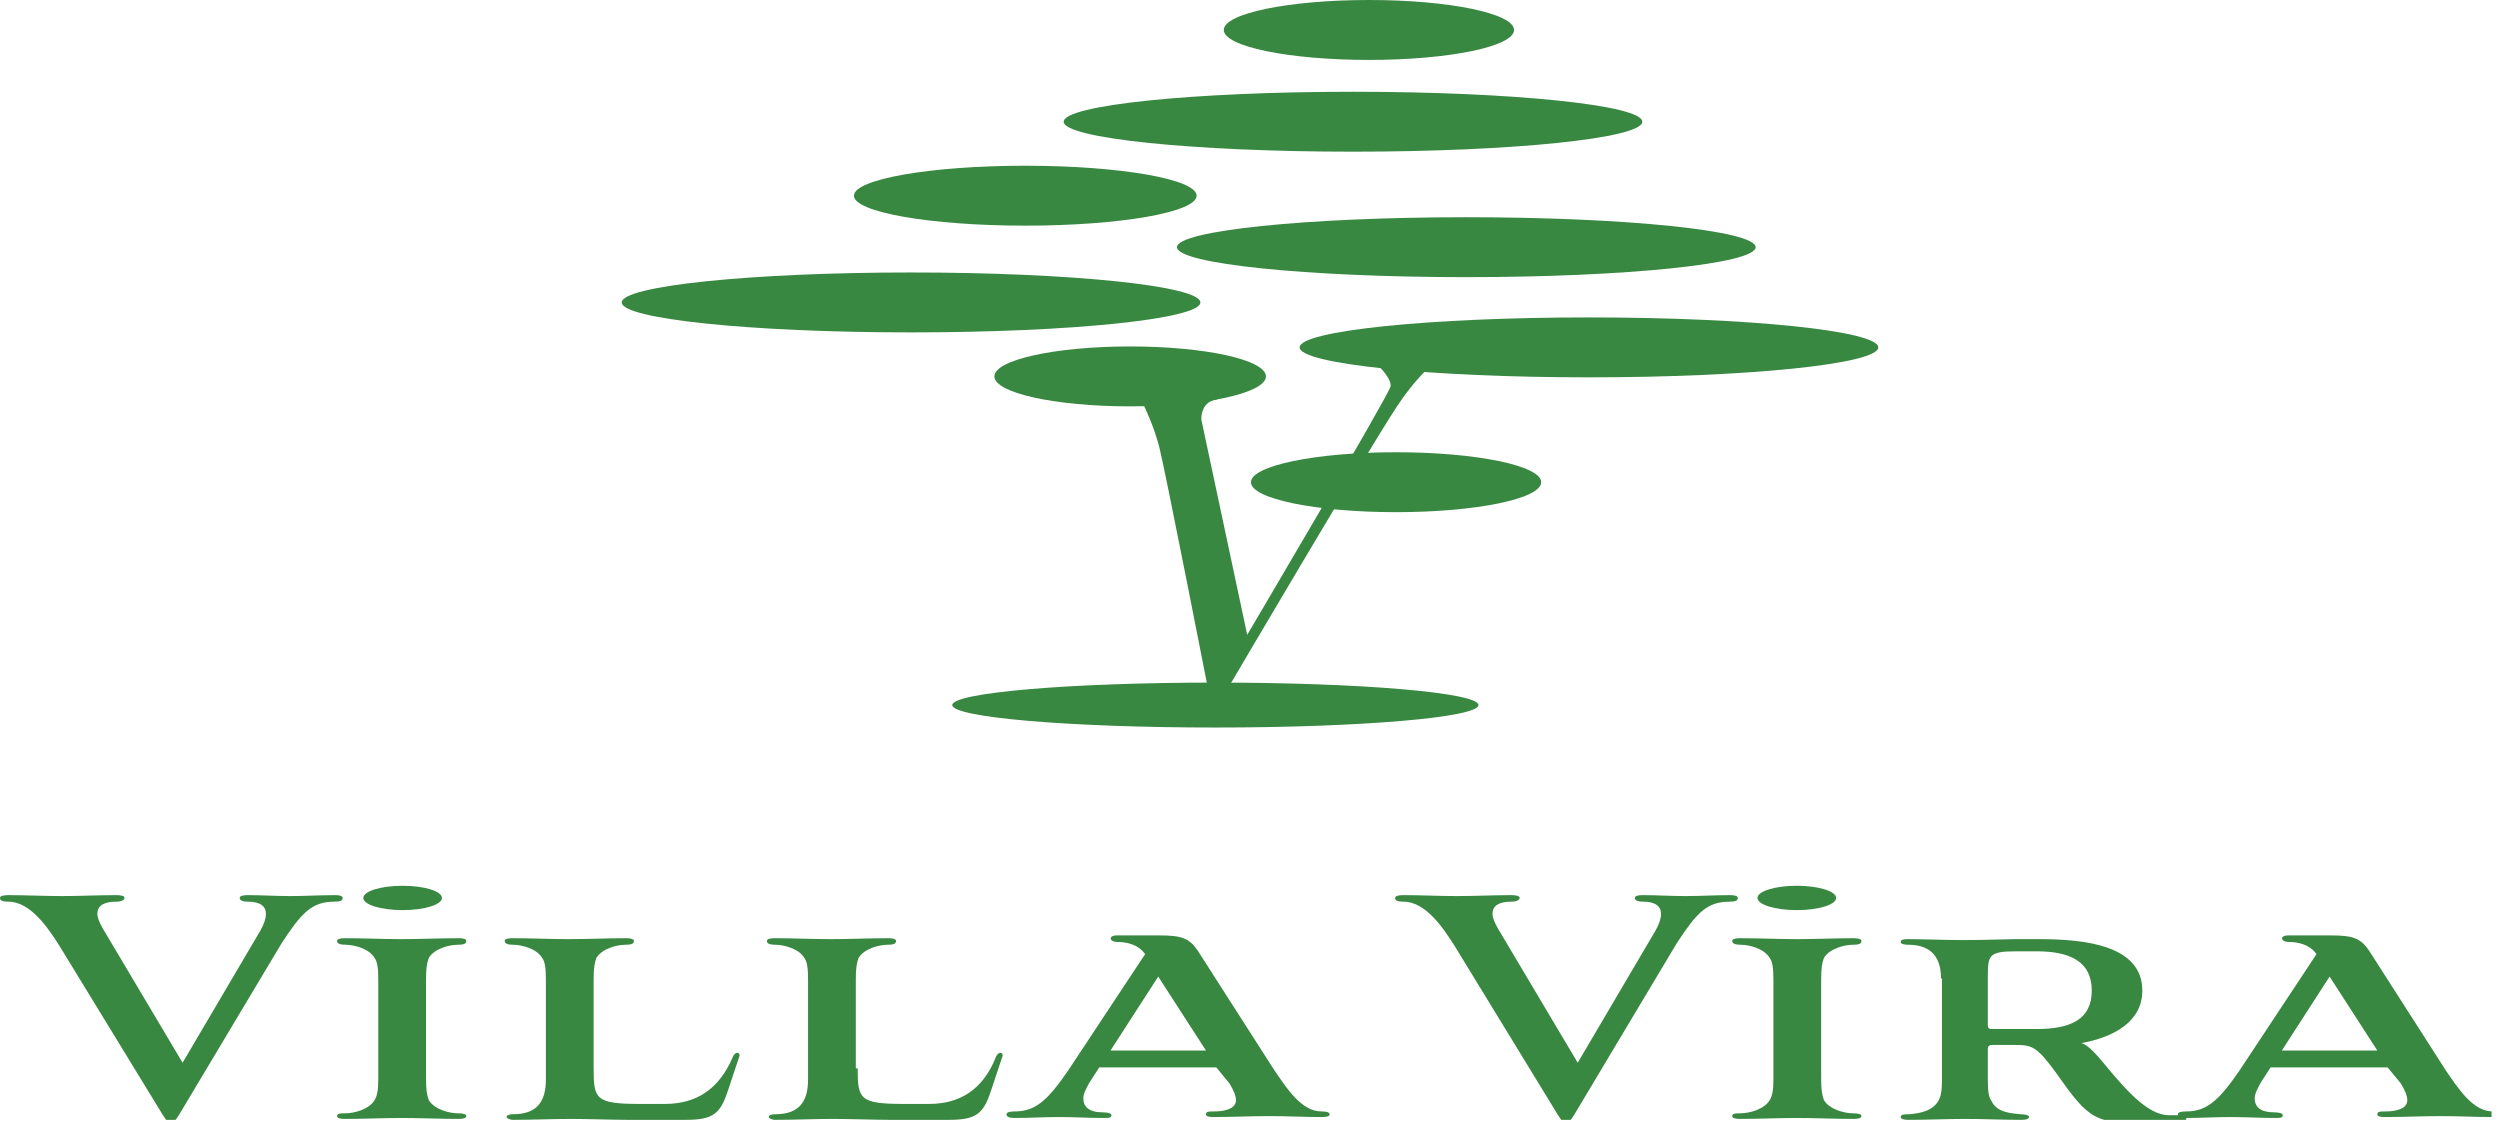 <svg width="267" height="120" viewBox="0 0 267 120" fill="none" xmlns="http://www.w3.org/2000/svg">
<g clip-path="url(#clip0_408_58)">
<path d="M146.201 6.4C154.762 6.4 161.701 4.967 161.701 3.2C161.701 1.433 154.762 0 146.201 0C137.641 0 130.701 1.433 130.701 3.2C130.701 4.967 137.641 6.4 146.201 6.4Z" fill="#388841"/>
<path d="M109.501 24.1C119.608 24.1 127.801 22.668 127.801 20.9C127.801 19.133 119.608 17.7 109.501 17.7C99.394 17.7 91.201 19.133 91.201 20.9C91.201 22.668 99.394 24.1 109.501 24.1Z" fill="#388841"/>
<path d="M129.801 77.7C145.32 77.7 157.901 76.625 157.901 75.3C157.901 73.974 145.32 72.9 129.801 72.9C114.282 72.9 101.701 73.974 101.701 75.3C101.701 76.625 114.282 77.7 129.801 77.7Z" fill="#388841"/>
<path d="M120.701 43.4C128.709 43.4 135.201 41.967 135.201 40.2C135.201 38.433 128.709 37 120.701 37C112.693 37 106.201 38.433 106.201 40.2C106.201 41.967 112.693 43.4 120.701 43.4Z" fill="#388841"/>
<path d="M149.1 54.7C157.66 54.7 164.6 53.267 164.6 51.5C164.6 49.733 157.66 48.3 149.1 48.3C140.539 48.3 133.6 49.733 133.6 51.5C133.6 53.267 140.539 54.7 149.1 54.7Z" fill="#388841"/>
<path d="M144.5 16.2C161.565 16.2 175.4 14.767 175.4 13C175.4 11.232 161.565 9.8 144.5 9.8C127.434 9.8 113.6 11.232 113.6 13C113.6 14.767 127.434 16.2 144.5 16.2Z" fill="#388841"/>
<path d="M156.601 29.6C173.667 29.6 187.501 28.168 187.501 26.4C187.501 24.633 173.667 23.2 156.601 23.2C139.536 23.2 125.701 24.633 125.701 26.4C125.701 28.168 139.536 29.6 156.601 29.6Z" fill="#388841"/>
<path d="M97.3 35.5C114.366 35.5 128.2 34.067 128.2 32.3C128.2 30.533 114.366 29.1 97.3 29.1C80.235 29.1 66.4 30.533 66.4 32.3C66.4 34.067 80.235 35.5 97.3 35.5Z" fill="#388841"/>
<path d="M169.701 40.3C186.766 40.3 200.601 38.867 200.601 37.1C200.601 35.333 186.766 33.9 169.701 33.9C152.635 33.9 138.801 35.333 138.801 37.1C138.801 38.867 152.635 40.3 169.701 40.3Z" fill="#388841"/>
<path fill-rule="evenodd" clip-rule="evenodd" d="M145.701 37.6C145.701 37.6 148.801 40.2 148.501 41.3C148.201 42.4 133.201 67.8 133.201 67.8L128.301 44.8C128.301 44.8 128.201 43 129.801 42.7C131.401 42.4 128.301 40.2 128.301 40.2L122.201 43.4C122.201 43.4 123.201 45.4 123.801 47.7C124.401 50 129.201 74.5 129.201 74.5L131.501 72.9C131.501 72.9 145.901 48.4 149.201 43.4C152.501 38.4 155.501 37.1 155.501 37.1L145.701 37.6Z" fill="#388841"/>
<path d="M6.4 101.1C5.2 99.2 3.3 96.3 0.9 96.3C0.3 96.3 0 96.2 0 95.9C0 95.7 0.3 95.6 0.9 95.6C2.8 95.6 4.7 95.7 6.6 95.7C8.5 95.7 10.5 95.6 12.4 95.6C13 95.6 13.3 95.7 13.3 95.9C13.3 96.1 13 96.3 12.4 96.3C11.3 96.3 10.4 96.6 10.4 97.6C10.4 98 10.6 98.5 11 99.2L19.5 113.5L27.8 99.4C28.2 98.7 28.4 98.1 28.4 97.6C28.4 96.8 27.8 96.3 26.5 96.3C26 96.3 25.6 96.2 25.6 95.9C25.6 95.7 25.9 95.6 26.4 95.6C28 95.6 29.4 95.7 31 95.7C32.6 95.7 34.2 95.6 35.8 95.6C36.3 95.6 36.6 95.7 36.6 95.9C36.6 96.2 36.3 96.3 35.7 96.3C33.3 96.3 32.2 97.5 30.1 100.7L19.1 119.1C18.7 119.7 18.5 120 18.2 120C18 120 17.8 119.7 17.4 119.1L6.4 101.1Z" fill="#388841"/>
<path d="M40.4 104.6C40.4 103.4 40.3 102.7 40 102.3C39.4 101.3 37.8 100.9 36.9 100.9C36.4 100.9 36 100.8 36 100.5C36 100.3 36.3 100.2 36.8 100.2C38.9 100.2 40.9 100.3 42.9 100.3C44.9 100.3 47 100.2 49 100.2C49.5 100.2 49.8 100.3 49.8 100.5C49.8 100.8 49.5 100.9 48.9 100.9C48 100.9 46.4 101.3 45.8 102.3C45.6 102.8 45.5 103.4 45.5 104.6V115.2C45.5 116.4 45.6 117 45.8 117.5C46.4 118.5 48 118.9 48.9 118.9C49.5 118.9 49.8 119 49.8 119.2C49.8 119.4 49.5 119.5 49 119.5C46.9 119.5 44.9 119.4 42.9 119.4C40.9 119.4 38.9 119.5 36.8 119.5C36.3 119.5 36 119.4 36 119.2C36 118.9 36.4 118.9 36.9 118.9C37.8 118.9 39.4 118.5 40 117.5C40.3 117 40.4 116.4 40.4 115.2V104.6Z" fill="#388841"/>
<path d="M63.4 114.1C63.4 117.4 63.6 117.9 68.4 117.9H71C74.3 117.9 76.8 116.4 78.3 112.8C78.6 112.2 79.2 112.4 78.9 113L77.7 116.6C76.9 119 76.1 119.6 73.2 119.6H67C65.7 119.6 62.5 119.5 61 119.5C59 119.5 56.8 119.6 54.8 119.6C54.4 119.6 54.1 119.4 54.1 119.3C54.1 119.1 54.4 119 54.8 119C57.3 119 58.3 117.7 58.3 115.3V104.6C58.3 103.4 58.2 102.7 57.9 102.3C57.3 101.3 55.7 100.9 54.8 100.9C54.3 100.9 53.9 100.8 53.9 100.5C53.9 100.3 54.2 100.2 54.7 100.2C56.8 100.2 58.7 100.3 60.7 100.3C62.8 100.3 64.8 100.2 66.9 100.2C67.4 100.2 67.7 100.3 67.7 100.5C67.7 100.8 67.4 100.9 66.8 100.9C65.9 100.9 64.3 101.3 63.7 102.3C63.5 102.8 63.4 103.4 63.4 104.6V114.1Z" fill="#388841"/>
<path d="M91.6 114.1C91.6 117.4 91.8 117.9 96.6 117.9H99.2C102.5 117.9 105 116.4 106.4 112.8C106.7 112.2 107.3 112.4 107 113L105.8 116.6C105 119 104.2 119.6 101.3 119.6H95C93.7 119.6 90.5 119.5 89 119.5C87 119.5 84.8 119.6 82.8 119.6C82.4 119.6 82.1 119.4 82.1 119.3C82.1 119.1 82.4 119 82.8 119C85.3 119 86.3 117.7 86.3 115.3V104.6C86.3 103.4 86.2 102.7 85.9 102.3C85.3 101.3 83.7 100.9 82.8 100.9C82.3 100.9 81.9 100.8 81.9 100.5C81.9 100.3 82.2 100.2 82.7 100.2C84.8 100.2 86.7 100.3 88.7 100.3C90.8 100.3 92.8 100.2 94.9 100.2C95.4 100.2 95.7 100.3 95.7 100.5C95.7 100.8 95.4 100.9 94.8 100.9C93.9 100.9 92.3 101.3 91.7 102.3C91.5 102.8 91.4 103.4 91.4 104.6V114.1H91.6Z" fill="#388841"/>
<path d="M129.9 114H117.4L116.3 115.7C116 116.3 115.7 116.8 115.7 117.3C115.7 118.2 116.3 118.8 117.8 118.8C118.3 118.8 118.7 118.9 118.7 119.1C118.7 119.4 118.4 119.4 117.9 119.4C116.3 119.4 114.7 119.3 113.1 119.3C111.5 119.3 110 119.4 108.4 119.4C107.8 119.4 107.5 119.3 107.5 119C107.5 118.8 107.8 118.7 108.4 118.7C110.6 118.7 111.9 117.5 114.1 114.3L122.3 101.9C121.6 100.9 120.4 100.6 119.3 100.6C118.5 100.6 118.3 99.9 119.3 99.9H123.8C126.2 99.9 127 100.2 127.9 101.5L136.1 114.3C137.4 116.2 139 118.7 141.1 118.7C141.7 118.7 142 118.8 142 119C142 119.2 141.8 119.3 141.1 119.3C139.2 119.3 137.6 119.2 135.6 119.2C133.6 119.2 131.6 119.3 129.6 119.3C129 119.3 128.8 119.2 128.8 119C128.8 118.7 129.1 118.7 129.7 118.7C130.6 118.7 132 118.5 132 117.5C132 117.1 131.8 116.5 131.3 115.7L129.9 114ZM118.6 112.2H128.8L123.7 104.3L118.6 112.2Z" fill="#388841"/>
<path d="M155.4 101.1C154.2 99.2 152.3 96.3 149.9 96.3C149.3 96.3 149 96.2 149 95.9C149 95.7 149.3 95.6 149.9 95.6C151.8 95.6 153.7 95.7 155.6 95.7C157.6 95.7 159.5 95.6 161.4 95.6C162 95.6 162.3 95.7 162.3 95.9C162.3 96.1 162 96.3 161.4 96.3C160.3 96.3 159.4 96.6 159.4 97.6C159.4 98 159.6 98.5 160 99.2L168.5 113.5L176.8 99.4C177.2 98.7 177.4 98.1 177.4 97.6C177.4 96.8 176.8 96.3 175.5 96.3C175 96.3 174.6 96.2 174.6 95.9C174.6 95.7 174.9 95.6 175.4 95.6C177 95.6 178.4 95.7 180 95.7C181.6 95.7 183.2 95.6 184.8 95.6C185.3 95.6 185.6 95.7 185.6 95.9C185.6 96.2 185.3 96.3 184.7 96.3C182.3 96.3 181.2 97.5 179.1 100.7L168.1 119.1C167.7 119.7 167.5 120 167.2 120C167 120 166.8 119.7 166.4 119.1L155.4 101.1Z" fill="#388841"/>
<path d="M189.4 104.6C189.4 103.4 189.3 102.7 189 102.3C188.4 101.3 186.8 100.9 185.9 100.9C185.4 100.9 185 100.8 185 100.5C185 100.3 185.3 100.2 185.8 100.2C187.9 100.2 189.9 100.3 191.9 100.3C193.9 100.3 196 100.2 198 100.2C198.5 100.2 198.8 100.3 198.8 100.5C198.8 100.8 198.5 100.9 197.9 100.9C197 100.9 195.4 101.3 194.8 102.3C194.6 102.8 194.5 103.4 194.5 104.6V115.2C194.5 116.4 194.6 117 194.8 117.5C195.4 118.5 197 118.9 197.9 118.9C198.5 118.9 198.8 119 198.8 119.2C198.8 119.4 198.5 119.5 198 119.5C195.9 119.5 193.9 119.4 191.9 119.4C189.9 119.4 187.9 119.5 185.8 119.5C185.3 119.5 185 119.4 185 119.2C185 118.9 185.4 118.9 185.9 118.9C186.8 118.9 188.4 118.5 189 117.5C189.3 117 189.4 116.4 189.4 115.2V104.6Z" fill="#388841"/>
<path d="M207.3 104.5C207.3 101.8 205.8 100.9 203.8 100.9C203.3 100.9 203 100.8 203 100.6C203 100.4 203.2 100.3 203.7 100.3C205.4 100.3 207.8 100.4 209.7 100.4C212 100.4 214.3 100.3 215.2 100.3H217.8C222.8 100.3 228.8 101 228.8 105.8C228.8 109.2 225.6 110.8 222.3 111.4C223 111.6 223.9 112.6 224.8 113.7C226.8 116.1 229.3 119.1 231.6 119.1C232.1 119.1 232.5 119.1 232.9 119.1C233.7 119.1 233.7 119.7 233 119.8C232.4 119.8 230.5 120 229.8 120C223.7 120 223.2 119.7 219.6 114.6C217.5 111.7 217 111.6 215.1 111.6H212.8C212.5 111.6 212.3 111.7 212.3 112V115.3C212.3 116.6 212.4 117.2 212.7 117.6C213.3 118.9 215 118.9 215.8 119C216.3 119 216.7 119.1 216.7 119.3C216.7 119.5 216.4 119.6 215.9 119.6C213.8 119.6 211.8 119.5 209.9 119.5C208 119.5 205.9 119.6 203.8 119.6C203.3 119.6 203 119.5 203 119.3C203 119 203.4 119 203.9 119C205.2 118.9 206.4 118.6 207 117.6C207.3 117.1 207.4 116.5 207.4 115.3V104.5H207.3ZM217.5 109.9C221.1 109.9 223.4 108.9 223.4 105.8C223.4 102.7 221.1 101.6 217.5 101.6H215.5C212.5 101.6 212.3 101.9 212.3 104.2V109.5C212.3 109.8 212.4 109.9 212.8 109.9H217.5Z" fill="#388841"/>
<path d="M255 114H242.5L241.4 115.7C241.1 116.3 240.8 116.8 240.8 117.3C240.8 118.2 241.4 118.8 242.9 118.8C243.4 118.8 243.8 118.9 243.8 119.1C243.8 119.4 243.5 119.4 243 119.4C241.4 119.4 239.8 119.3 238.2 119.3C236.6 119.3 235.1 119.4 233.5 119.4C232.9 119.4 232.6 119.3 232.6 119C232.6 118.8 232.9 118.7 233.5 118.7C235.7 118.7 237 117.5 239.2 114.3L247.4 101.9C246.7 100.9 245.5 100.6 244.4 100.6C243.6 100.6 243.4 99.9 244.4 99.9H248.9C251.3 99.9 252.1 100.2 253 101.5L261.2 114.3C262.5 116.2 264.1 118.7 266.2 118.7C266.8 118.7 267.1 118.8 267.1 119C267.1 119.2 266.9 119.3 266.2 119.3C264.3 119.3 262.7 119.2 260.7 119.2C258.7 119.2 256.7 119.3 254.7 119.3C254.1 119.3 253.9 119.2 253.9 119C253.9 118.7 254.2 118.7 254.8 118.7C255.7 118.7 257.1 118.5 257.1 117.5C257.1 117.1 256.9 116.5 256.4 115.7L255 114ZM243.7 112.2H253.9L248.8 104.3L243.7 112.2Z" fill="#388841"/>
<path d="M43.001 97.2C45.32 97.2 47.201 96.618 47.201 95.9C47.201 95.182 45.32 94.6 43.001 94.6C40.681 94.6 38.801 95.182 38.801 95.9C38.801 96.618 40.681 97.2 43.001 97.2Z" fill="#388841"/>
<path d="M191.899 97.2C194.219 97.2 196.099 96.618 196.099 95.9C196.099 95.182 194.219 94.6 191.899 94.6C189.58 94.6 187.699 95.182 187.699 95.9C187.699 96.618 189.58 97.2 191.899 97.2Z" fill="#388841"/>
</g>
<defs>
<clipPath id="clip0_408_58">
<rect width="266.1" height="119.6" fill="white"/>
</clipPath>
</defs>
</svg>
